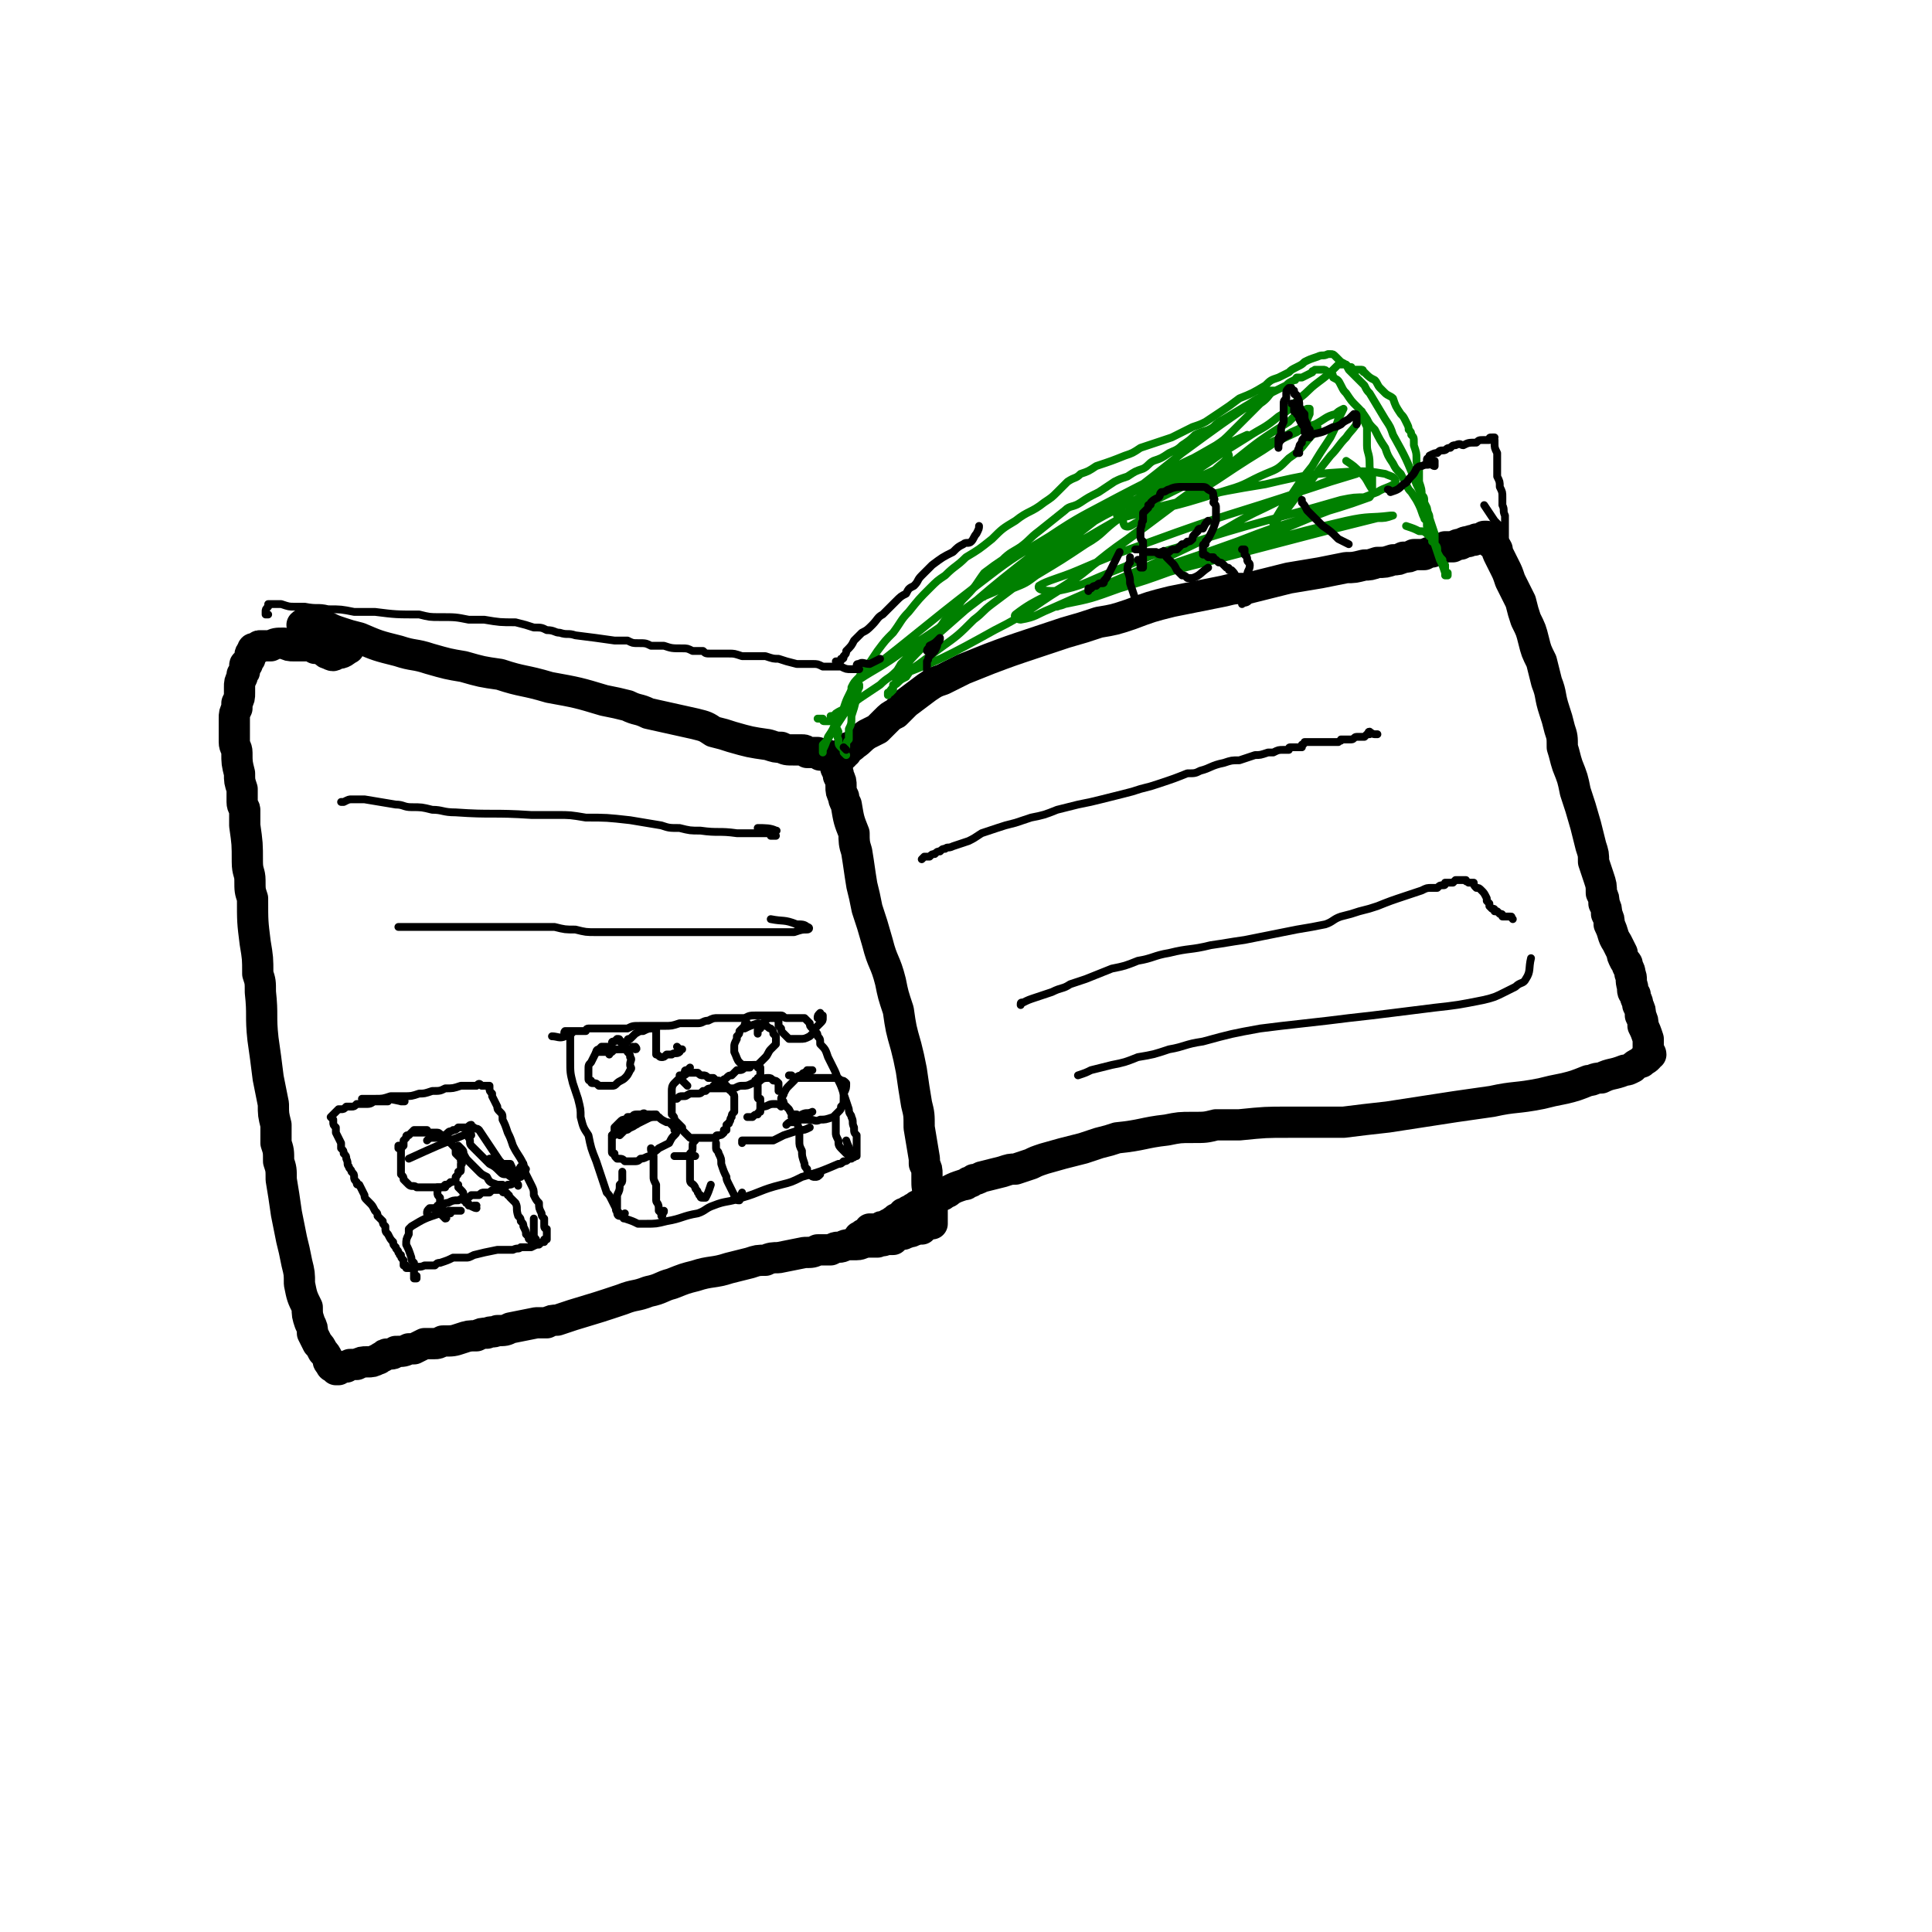 <svg viewBox='0 0 742 742' version='1.1' xmlns='http://www.w3.org/2000/svg' xmlns:xlink='http://www.w3.org/1999/xlink'><g fill='none' stroke='rgb(0,0,0)' stroke-width='12' stroke-linecap='round' stroke-linejoin='round'><path d='M117,242c0,0 0,0 0,0 0,0 0,0 0,0 0,-1 0,-1 -1,-2 0,0 0,0 0,0 1,-1 2,-1 3,-1 1,0 1,0 3,1 2,0 2,0 4,1 2,1 2,1 5,2 3,1 3,1 7,2 7,3 7,3 15,5 6,2 6,1 12,3 7,2 7,2 13,3 7,2 7,2 14,3 9,3 9,2 19,5 11,2 11,2 21,5 5,1 5,1 9,2 4,2 4,1 8,3 9,2 9,2 18,4 4,1 4,1 7,3 4,1 4,1 7,2 7,2 7,2 14,3 3,1 3,1 5,1 2,1 2,1 5,1 1,0 1,0 2,0 1,0 1,0 1,0 1,0 1,0 2,1 1,0 1,0 2,0 1,0 1,0 2,0 1,1 1,1 1,1 1,0 1,0 1,0 1,0 1,0 2,0 0,1 0,0 0,0 1,1 1,1 1,1 0,0 0,0 0,0 0,0 0,0 1,0 0,0 0,0 0,0 0,0 0,0 0,0 0,0 0,0 0,0 0,0 0,0 0,0 0,0 0,0 0,0 0,0 0,0 0,0 0,0 0,0 0,0 0,0 0,0 0,0 0,0 0,0 0,0 0,0 0,0 0,0 0,0 0,0 0,0 0,0 0,0 0,1 0,1 1,1 1,3 1,2 1,2 1,3 1,2 1,2 1,4 0,2 0,2 1,4 0,1 0,1 1,3 1,6 1,6 3,11 0,3 0,4 1,7 1,6 1,7 2,13 1,4 1,4 2,9 2,6 2,6 4,13 2,8 3,7 5,15 1,5 1,5 3,11 1,7 1,7 3,14 1,4 1,4 2,9 1,7 1,7 2,13 1,4 1,4 1,9 1,6 1,6 2,12 0,1 0,1 0,2 1,2 1,2 1,4 0,1 0,1 0,2 0,3 0,3 1,5 0,1 0,1 0,2 0,1 0,1 1,2 0,0 0,0 0,1 0,0 0,0 0,1 0,1 0,1 0,2 0,0 0,0 0,1 0,0 0,0 0,1 0,0 0,0 0,1 0,0 0,0 0,0 0,1 0,1 0,1 0,0 0,0 0,0 0,0 0,0 0,0 0,0 0,0 0,0 0,0 0,0 0,0 0,0 0,0 0,-1 0,0 0,0 0,0 0,0 0,0 0,0 0,1 0,1 0,1 -1,0 -1,0 -2,0 0,0 0,0 -1,1 0,0 0,0 0,0 -1,1 -1,1 -1,1 -1,0 -1,0 -2,0 -1,1 -1,0 -2,1 0,0 0,0 -1,0 -1,1 -1,0 -2,1 -1,0 -1,0 -1,0 -2,1 -2,1 -3,2 -2,0 -2,0 -3,0 -1,1 -1,0 -3,1 -2,0 -2,0 -3,0 -3,0 -3,1 -5,1 -1,0 -1,0 -3,0 -2,0 -2,1 -4,1 -1,0 -1,0 -3,1 -3,0 -3,0 -5,0 -2,1 -2,1 -5,1 -5,1 -5,1 -10,2 -2,0 -3,0 -5,1 -3,0 -3,0 -6,1 -4,1 -4,1 -8,2 -6,2 -7,1 -13,3 -4,1 -4,1 -9,3 -4,1 -4,2 -9,3 -5,2 -5,1 -10,3 -9,3 -9,3 -19,6 -3,1 -3,1 -6,2 -2,0 -2,0 -4,1 -2,0 -2,0 -4,0 -5,1 -5,1 -10,2 -2,1 -2,1 -5,1 -2,1 -2,0 -4,1 -2,0 -2,0 -4,1 -3,0 -3,0 -6,1 -3,1 -3,1 -7,1 -2,1 -2,1 -3,1 -2,0 -2,0 -4,0 -2,1 -2,1 -4,2 -1,0 -1,0 -2,0 -2,1 -2,1 -5,1 -1,1 -1,1 -3,1 -1,0 -1,0 -2,1 -1,0 -1,1 -2,1 -2,1 -2,1 -4,1 -2,0 -2,0 -4,1 -1,0 -1,0 -2,0 -1,0 -1,0 -2,1 0,0 0,0 -1,0 -1,0 -1,0 -2,0 0,0 0,0 0,0 0,0 0,1 0,1 -1,0 -1,0 -1,0 0,-1 0,-1 -1,-1 0,0 0,0 0,0 0,0 -1,0 -1,-1 -1,-1 -1,-1 -1,-2 -1,-2 -1,-2 -2,-3 -1,-2 -1,-2 -2,-3 -1,-2 -1,-2 -2,-4 0,-2 0,-2 -1,-4 -1,-3 -1,-3 -1,-6 -2,-4 -2,-4 -3,-9 0,-4 0,-4 -1,-8 -1,-5 -1,-5 -2,-9 -1,-5 -1,-5 -2,-10 -1,-7 -1,-7 -2,-13 0,-4 0,-4 -1,-7 0,-4 0,-4 -1,-7 0,-4 0,-4 0,-7 -1,-4 -1,-4 -1,-8 -1,-5 -1,-5 -2,-10 -1,-8 -1,-8 -2,-15 -1,-9 0,-9 -1,-18 0,-4 0,-4 -1,-7 0,-6 0,-6 -1,-12 -1,-8 -1,-8 -1,-17 -1,-3 -1,-3 -1,-7 0,-3 -1,-3 -1,-7 0,-7 0,-7 -1,-14 0,-3 0,-3 0,-6 0,-1 -1,-1 -1,-3 0,-2 0,-2 0,-5 -1,-3 -1,-3 -1,-6 -1,-4 -1,-4 -1,-8 0,-2 -1,-2 -1,-4 0,-4 0,-4 0,-8 0,-1 0,-1 0,-1 0,-2 0,-2 1,-4 0,-1 0,-1 0,-2 1,-2 1,-2 1,-4 0,-1 0,-1 0,-2 0,-2 0,-2 1,-4 0,-1 0,-1 0,-1 1,-1 1,-1 1,-2 0,0 0,-1 0,-1 0,-1 0,-1 1,-1 0,-1 0,-1 1,-2 0,-1 0,-1 0,-1 0,-1 0,-1 1,-2 0,0 0,0 0,0 0,-1 0,-1 1,-1 0,0 0,0 1,0 1,-1 0,-1 1,-1 1,0 1,0 2,0 1,0 1,0 2,0 2,-1 2,-1 5,-1 2,1 2,1 4,1 1,0 1,0 3,0 1,0 1,0 2,0 1,0 1,0 2,0 1,0 1,0 1,1 1,0 1,0 2,0 2,1 2,2 3,2 2,1 2,1 3,0 3,0 3,-1 5,-2 '/><path d='M323,291c0,0 0,0 0,0 0,0 0,0 0,-1 0,0 1,0 1,0 0,-1 0,-1 1,-1 0,-1 0,-1 1,-2 1,0 1,0 2,-1 3,-2 2,-2 5,-4 2,-1 2,-1 4,-2 2,-2 2,-2 3,-3 2,-2 2,-2 4,-3 2,-2 2,-2 4,-4 4,-3 4,-3 8,-6 3,-2 3,-2 6,-3 4,-2 4,-2 8,-4 5,-2 5,-2 10,-4 8,-3 8,-3 17,-6 6,-2 6,-2 12,-4 7,-2 7,-2 13,-4 6,-1 6,-1 12,-3 8,-3 8,-3 16,-5 10,-2 10,-2 20,-4 4,-1 4,-1 9,-1 4,-1 4,-1 8,-2 4,-1 4,-1 8,-2 6,-1 6,-1 12,-2 5,-1 5,-1 10,-2 3,0 3,0 7,-1 2,0 2,0 5,-1 3,0 3,0 6,-1 2,0 2,0 4,-1 2,0 2,0 4,-1 2,0 2,0 4,0 2,-1 2,-1 3,-1 3,-1 3,-1 5,-2 2,0 2,0 3,0 2,-1 2,-1 3,-1 2,-1 2,-1 3,-1 2,-1 2,0 3,-1 1,0 1,0 2,0 0,0 0,0 1,-1 0,0 0,0 0,0 0,0 0,0 0,0 0,0 0,0 0,0 0,0 0,0 0,0 0,0 1,0 1,0 0,1 0,1 0,1 1,1 1,1 1,1 2,2 2,1 3,3 0,1 0,1 1,3 1,2 1,2 2,4 1,2 1,2 2,5 2,4 2,4 4,8 1,4 1,4 2,7 2,4 2,4 3,8 1,4 1,4 3,8 1,4 1,4 2,8 2,5 1,5 3,11 1,3 1,3 2,7 1,3 1,3 1,7 1,3 1,4 2,7 2,5 2,5 3,10 2,6 2,6 4,13 1,4 1,4 2,8 1,3 1,3 1,6 1,3 1,3 2,6 1,3 1,3 1,6 1,2 1,2 1,4 1,2 1,2 1,4 1,2 1,2 1,4 2,4 1,4 3,7 1,2 1,2 2,4 0,1 0,1 1,3 1,1 1,1 1,2 1,2 1,2 1,3 1,2 0,2 1,5 0,2 0,2 1,3 0,2 1,2 1,4 1,2 1,2 1,4 1,2 1,2 1,4 1,2 1,2 2,5 0,1 0,1 0,2 0,1 0,1 0,2 0,1 1,1 1,2 0,0 -1,0 -1,1 0,0 0,0 0,0 -1,1 -1,1 -2,1 -1,1 0,1 -1,1 -2,1 -2,1 -3,2 -2,1 -2,1 -3,1 -5,2 -5,1 -9,3 -3,0 -3,1 -5,1 -5,2 -5,2 -9,3 -5,1 -5,1 -9,2 -10,2 -10,1 -19,3 -7,1 -7,1 -14,2 -13,2 -13,2 -26,4 -9,1 -9,1 -17,2 -10,0 -10,0 -21,0 -9,0 -9,0 -19,1 -5,0 -5,0 -9,0 -4,1 -4,1 -9,1 -5,0 -5,0 -10,1 -9,1 -9,2 -19,3 -3,1 -3,1 -7,2 -3,1 -3,1 -6,2 -8,2 -8,2 -15,4 -3,1 -3,1 -5,2 -3,1 -3,1 -6,2 -2,0 -2,0 -5,1 -4,1 -4,1 -8,2 -2,1 -2,1 -3,1 -1,1 -1,1 -2,1 -1,1 -1,1 -2,1 -3,1 -3,1 -5,2 -1,1 -1,1 -2,1 -1,0 -1,0 -1,1 -1,0 -1,0 -3,1 0,0 0,0 -1,0 0,0 0,0 0,1 -1,0 -1,0 -1,0 -1,1 -1,1 -2,1 0,0 0,0 0,0 0,0 0,0 0,0 -1,0 -1,0 -1,0 0,0 0,1 0,1 0,0 -1,0 -1,0 0,0 0,0 0,0 0,0 0,0 0,0 -1,0 -1,0 -1,1 0,0 0,0 -1,0 0,0 0,0 0,0 0,0 0,0 0,0 -1,0 0,1 -1,1 0,0 0,0 -1,0 0,0 0,0 0,1 -1,0 -1,0 -1,0 0,0 0,0 0,0 0,0 0,0 -1,0 0,0 0,0 0,0 0,0 0,0 0,0 0,0 0,0 0,0 0,1 0,1 0,1 0,0 0,0 0,0 0,0 0,0 0,0 -1,0 -1,0 -1,0 0,0 0,0 0,0 0,1 0,1 0,1 0,0 0,0 0,0 0,0 0,0 0,0 -1,0 -1,0 -1,0 0,0 0,0 0,0 0,0 0,0 0,0 0,0 0,0 0,0 0,0 0,0 0,0 0,0 0,0 0,0 -1,0 -1,0 -1,1 0,0 0,0 0,0 0,0 0,0 0,0 0,0 0,0 0,0 0,0 0,0 0,0 0,0 0,0 0,0 0,0 0,0 0,0 0,0 0,0 0,0 0,0 0,0 0,0 0,0 0,0 0,0 -1,0 -1,0 -1,0 0,0 0,1 0,1 0,0 0,0 0,0 -1,0 -1,0 -1,0 0,0 0,0 0,0 0,0 0,0 0,0 0,0 0,0 0,0 -1,0 -1,0 -1,1 0,0 0,0 -1,0 0,0 0,0 0,0 0,0 0,0 0,0 0,0 0,0 0,0 0,0 0,0 0,0 -1,0 -1,0 -1,0 0,0 0,0 0,0 0,0 0,0 0,0 0,0 0,0 0,0 0,0 0,0 0,0 -1,0 -1,1 -1,1 0,0 0,0 -1,0 0,0 0,0 0,0 0,0 0,0 0,0 -1,0 -1,0 -1,0 0,0 0,0 0,0 0,0 0,0 0,0 0,0 0,0 0,0 -1,0 -1,0 -1,0 0,0 0,0 -1,0 0,1 0,1 0,1 -1,0 -1,1 -1,1 -1,0 -1,0 -1,0 -1,0 0,0 -1,1 0,0 -1,0 -1,0 0,1 0,1 1,2 0,0 0,0 0,0 1,-1 1,-1 1,-1 '/></g>
<g fill='none' stroke='rgb(0,0,0)' stroke-width='3' stroke-linecap='round' stroke-linejoin='round'><path d='M131,308c0,0 0,0 0,0 1,0 1,0 1,0 2,-1 2,-1 3,-1 3,0 3,0 5,0 6,1 6,1 12,2 3,0 3,1 6,1 4,0 4,0 8,1 4,0 4,1 9,1 14,1 14,0 29,1 5,0 5,0 10,0 5,0 5,0 11,1 8,0 8,0 17,1 6,1 6,1 12,2 3,1 3,1 7,1 4,1 4,1 8,1 7,1 7,0 14,1 2,0 2,0 5,0 2,0 2,0 4,0 1,0 1,0 3,0 1,0 1,1 1,1 1,0 1,0 2,0 0,0 -1,0 -1,-1 0,0 0,0 0,0 0,0 0,0 0,0 0,-1 2,-1 1,-1 -2,-1 -4,-1 -7,-1 '/><path d='M153,356c0,0 0,0 0,0 0,0 0,0 0,0 0,0 0,0 0,0 0,0 0,0 0,0 1,0 1,0 2,0 2,0 2,0 4,0 4,0 4,0 8,0 4,0 4,0 7,0 4,0 4,0 7,0 4,0 4,0 7,0 4,0 4,0 7,0 5,0 5,0 10,0 4,0 4,0 8,0 4,1 4,1 8,1 4,1 4,1 8,1 6,0 6,0 12,0 4,0 4,0 8,0 3,0 3,0 7,0 4,0 4,0 7,0 3,0 3,0 6,0 5,0 5,0 9,0 3,0 3,0 7,0 2,0 2,0 5,0 3,0 3,0 5,0 2,0 2,0 4,0 3,0 3,0 6,0 3,-1 3,-1 5,-1 1,0 1,-1 0,-1 -1,-1 -2,-1 -4,-1 -5,-2 -5,-1 -10,-2 '/><path d='M219,396c0,0 0,0 0,0 0,0 0,0 0,0 0,0 0,0 0,0 0,0 0,0 0,0 0,0 1,0 1,0 0,1 -1,1 -1,1 0,1 0,1 0,2 0,2 0,2 0,3 0,3 0,3 0,5 0,5 0,5 1,9 1,3 1,3 2,6 1,4 1,4 1,7 1,4 1,4 3,7 1,5 1,5 3,10 1,3 1,3 2,6 1,3 1,3 2,6 1,1 1,1 2,3 1,2 1,2 2,4 1,1 1,1 2,2 1,1 0,1 1,1 3,1 3,1 5,2 2,0 2,0 3,0 4,0 4,0 8,-1 6,-1 6,-2 12,-3 3,-1 3,-2 6,-3 5,-2 5,-1 11,-3 7,-2 7,-3 15,-5 4,-1 4,-1 8,-3 7,-2 7,-2 14,-5 1,0 1,0 2,-1 1,0 1,0 2,-1 1,0 1,0 1,0 1,-1 1,0 1,-1 1,0 1,0 1,0 0,-1 0,-1 0,-1 0,0 0,0 0,-1 0,-1 0,-1 0,-3 0,-1 0,-1 0,-3 -1,-1 -1,-1 -1,-3 -1,-2 0,-2 -1,-4 0,-1 -1,-1 -1,-3 -1,-3 -1,-3 -2,-6 -1,-3 -1,-3 -2,-5 -1,-3 -1,-3 -2,-5 -1,-2 -1,-2 -2,-4 -1,-3 -1,-3 -3,-5 0,-2 0,-2 -1,-3 0,-1 0,-1 -1,-2 -1,-1 -1,-1 -1,-1 -1,-1 -1,-1 -1,-2 -1,-1 -1,-1 -2,-2 0,0 0,0 -1,0 0,0 0,0 0,0 -1,0 -1,0 -1,0 0,0 0,0 0,0 -1,0 -1,0 -2,0 0,0 0,0 -1,0 -1,0 -1,0 -2,0 -1,0 -1,-1 -2,-1 -2,0 -2,0 -5,0 -2,0 -2,0 -4,0 -3,0 -3,0 -5,1 -3,0 -3,0 -5,0 -3,0 -3,0 -5,0 -2,0 -2,0 -4,1 -2,0 -2,1 -4,1 -2,0 -2,0 -4,0 -2,0 -2,0 -3,0 -3,1 -3,1 -6,1 -1,0 -1,0 -3,0 -1,0 -1,0 -3,0 -2,0 -2,0 -3,0 -3,0 -3,0 -5,1 -1,0 -1,0 -3,0 -2,0 -2,0 -5,0 -1,0 -1,0 -2,0 0,0 0,0 -1,0 -1,0 -1,0 -2,0 -1,0 -1,0 -2,0 -1,0 -1,1 -1,1 -1,0 -1,0 -1,0 -1,0 -1,0 -2,0 0,0 0,0 -1,0 0,0 0,0 0,0 0,0 0,0 0,0 -1,0 -1,0 -1,0 -1,0 -1,0 -2,0 0,0 -1,0 -1,0 -1,1 1,2 0,2 -2,1 -3,0 -5,0 '/><path d='M139,422c0,0 0,0 0,0 0,0 0,0 0,0 0,0 0,0 0,0 0,0 0,0 0,0 0,0 0,0 0,0 1,0 1,0 1,0 1,0 1,0 1,0 2,0 2,0 3,0 3,0 3,0 6,-1 3,0 3,0 5,0 3,0 3,0 6,-1 2,0 2,0 5,-1 3,0 3,0 5,-1 3,0 3,0 6,-1 2,0 2,0 3,0 1,0 1,0 3,0 1,-1 1,-1 2,0 1,0 1,0 2,0 1,0 1,0 1,0 0,0 0,0 0,0 0,0 0,0 0,0 0,0 0,0 0,0 0,0 0,0 0,1 0,0 0,0 0,0 0,1 0,1 1,2 0,1 0,1 0,1 1,2 1,2 2,4 0,1 0,1 1,2 1,1 1,1 1,3 1,2 1,2 2,5 1,2 1,2 2,5 2,4 2,3 4,7 0,2 0,2 1,4 1,2 1,2 2,4 1,2 1,2 1,4 1,2 1,2 2,3 0,2 0,2 1,4 0,1 0,1 1,2 0,1 0,1 0,2 0,0 0,0 0,1 0,1 1,1 1,1 0,1 0,1 0,1 0,1 0,1 0,1 0,1 0,1 0,1 0,0 0,0 0,0 0,0 0,0 0,1 0,0 0,0 0,0 0,0 0,0 0,0 0,0 0,0 0,0 0,0 0,0 0,0 0,0 0,0 -1,0 0,1 0,1 0,1 -1,0 -1,0 -2,1 -1,0 -1,0 -3,1 -2,0 -2,0 -4,0 -1,1 -1,0 -3,1 -1,0 -1,0 -3,0 -1,0 -1,0 -3,0 -5,1 -5,1 -9,2 -2,1 -2,1 -3,1 -2,0 -2,0 -3,0 -1,0 -1,0 -2,0 -2,1 -2,1 -5,2 -1,0 -1,0 -2,1 -1,0 -1,0 -2,0 -1,0 -1,0 -2,0 -2,1 -2,0 -4,1 -1,0 -1,0 -1,0 -1,0 -1,0 -1,0 0,0 -1,0 -1,0 0,0 0,0 0,-1 0,0 0,0 0,0 0,0 0,0 -1,0 0,-1 0,-1 0,-2 -1,-1 -1,-1 -1,-2 -1,0 0,0 -1,-1 0,-1 -1,-1 -1,-2 -1,-1 -1,-1 -1,-2 -1,-1 -1,-1 -2,-3 -1,-1 -1,-1 -1,-3 -1,-1 -1,-1 -1,-2 -1,-1 -1,-1 -2,-2 0,-1 0,-1 -1,-2 -1,-2 -1,-2 -2,-3 -1,-1 -1,-1 -1,-1 -1,-1 -1,-1 -1,-2 -1,-2 -1,-2 -2,-4 -1,0 -1,0 -1,-1 -1,-1 -1,-1 -1,-2 0,-1 0,-1 -1,-2 0,-1 -1,-1 -1,-2 -1,-1 0,-1 -1,-3 0,-1 0,-1 -1,-2 0,-1 0,-1 -1,-2 0,-1 0,-1 0,-2 -1,-2 -1,-2 -2,-4 0,-1 0,-1 0,-2 -1,-1 -1,-1 -1,-2 0,0 0,0 0,-1 -1,-1 -1,-1 -1,-1 0,0 0,0 0,0 0,0 0,0 0,0 0,0 0,0 0,0 1,-1 1,-1 1,-1 1,-1 1,-1 1,-1 0,0 0,0 1,-1 0,0 0,0 1,0 0,0 0,0 0,0 1,0 1,0 2,-1 1,0 1,0 2,0 1,0 1,0 2,-1 1,0 1,0 2,0 1,0 1,0 2,0 2,0 2,-1 3,-1 0,0 0,0 1,0 0,0 0,0 1,0 0,0 0,0 1,0 0,0 0,0 0,0 0,0 0,0 1,0 0,0 1,0 1,0 0,0 -1,-1 -1,-1 3,0 5,1 7,1 1,0 0,0 -1,0 '/><path d='M164,434c0,0 0,0 0,0 -1,0 -1,0 -2,0 0,0 0,0 0,0 0,0 0,0 0,0 -1,0 -1,0 -1,0 -1,0 -1,0 -2,0 -1,1 -1,1 -2,2 -1,0 -1,0 -1,1 -1,1 -1,1 -1,1 0,1 0,1 0,2 -1,1 -1,1 -1,2 0,3 0,3 0,5 0,2 0,2 0,4 1,1 1,1 1,2 1,1 1,1 2,2 1,1 2,0 3,1 1,0 2,0 3,0 1,0 1,0 3,0 1,0 1,0 2,0 2,0 2,0 3,-1 1,0 1,0 2,-1 1,0 1,0 2,-1 0,0 0,0 0,-1 1,-1 1,-1 1,-2 1,0 1,0 1,-1 0,-1 0,-1 0,-2 1,0 0,0 0,-1 0,-1 0,-1 0,-1 -1,-1 -1,-1 -2,-2 0,-2 0,-2 -1,-3 -1,-1 -1,-1 -1,-1 -1,-1 -1,-1 -1,-1 -1,0 -1,-1 -1,-1 -1,0 -1,0 -1,-1 -1,0 -1,-1 -2,-1 -1,0 -1,0 -1,0 -2,0 -2,0 -4,0 -2,0 -2,0 -4,0 '/><path d='M171,456c0,0 0,0 0,0 0,0 0,0 0,0 0,0 0,0 -1,0 0,0 0,0 -1,0 0,0 0,0 -1,0 0,0 0,0 0,0 0,0 0,0 0,0 0,0 0,0 0,0 0,1 0,1 0,1 0,0 0,0 0,1 0,1 0,1 1,2 0,1 0,1 0,3 0,0 0,0 0,1 0,0 0,0 0,1 0,0 0,0 0,0 0,0 0,0 0,0 0,1 0,1 1,2 0,0 1,1 1,1 1,0 0,-1 0,-1 1,-1 1,-1 2,-1 '/><path d='M176,455c0,0 0,0 0,0 0,0 0,0 0,0 0,1 0,1 0,1 0,0 0,0 0,0 1,1 1,1 1,1 1,1 1,1 1,2 0,1 0,1 0,2 1,0 1,0 1,1 1,0 1,0 1,1 1,0 2,1 3,1 0,0 -1,-1 -1,-1 1,0 1,0 1,0 '/><path d='M177,465c0,0 0,0 0,0 0,0 0,0 0,0 -1,0 -1,0 -1,0 0,0 0,0 0,0 -1,0 0,0 -1,0 -1,0 -1,0 -2,0 -1,0 -1,0 -3,1 0,0 0,0 -1,0 -6,2 -6,2 -11,5 0,0 0,0 -1,1 0,1 0,1 0,2 -1,2 -1,2 -1,4 1,2 1,2 2,5 0,1 0,1 1,2 0,1 0,1 0,3 0,1 0,1 0,3 0,0 0,0 0,0 0,0 1,0 1,0 0,0 0,0 0,-1 '/><path d='M164,466c0,0 0,0 0,0 0,0 0,0 0,0 0,0 0,0 0,0 0,0 0,0 0,0 0,-1 0,-1 1,-2 1,0 1,0 2,0 1,-1 1,0 1,-1 1,0 1,0 2,0 1,-1 1,-1 2,-1 2,-1 2,-1 4,-1 2,-1 2,-1 3,-1 1,0 1,0 2,-1 1,0 1,0 3,0 1,-1 1,-1 2,-1 1,0 1,0 2,0 1,-1 1,-1 2,-1 1,0 1,0 2,0 1,0 1,0 1,0 0,1 0,1 1,1 0,0 1,0 1,1 1,0 0,0 1,1 0,0 0,0 1,1 0,0 0,0 1,1 1,2 0,2 1,5 1,1 1,1 1,2 1,1 1,1 1,2 1,2 1,2 1,3 0,0 0,0 1,1 0,1 0,1 1,1 0,1 0,1 1,2 0,0 0,0 0,0 0,0 1,0 1,-1 0,-1 0,-1 -1,-2 0,-4 0,-4 0,-7 '/><path d='M153,441c0,0 0,0 0,0 0,0 0,0 0,-1 1,0 1,0 1,0 '/><path d='M164,438c0,0 0,0 0,0 0,0 0,0 0,0 1,-1 1,-1 2,-1 0,0 0,0 1,0 0,0 0,0 1,0 1,0 1,0 1,-1 1,0 1,0 2,0 0,0 0,0 0,0 0,0 0,0 0,0 0,0 0,0 0,0 0,0 0,0 0,0 1,0 1,0 1,0 '/><path d='M171,436c0,0 0,0 0,0 0,0 0,0 0,0 0,0 0,0 0,0 1,-1 1,-1 1,-1 1,-1 1,0 2,-1 1,0 1,0 2,-1 1,0 1,0 2,0 1,0 1,0 1,0 1,0 1,-1 2,-1 0,0 0,1 1,1 1,1 1,0 2,1 4,6 4,6 8,12 1,1 1,1 1,2 1,1 0,1 1,1 1,1 1,1 1,1 1,1 1,0 2,1 0,0 0,0 1,0 1,0 0,0 1,1 0,0 1,0 1,0 0,0 0,0 0,0 0,0 0,0 0,0 0,0 -1,0 -1,0 0,-1 0,-1 0,-1 '/><path d='M176,440c0,0 0,0 0,0 1,1 1,1 1,1 1,1 1,1 1,2 1,2 1,2 2,3 1,1 1,1 2,2 1,1 1,1 2,2 1,1 1,1 3,2 1,2 1,2 4,3 1,0 1,0 2,0 1,1 1,1 2,0 1,0 2,0 2,-1 2,-3 1,-3 3,-6 '/><path d='M180,437c0,0 0,0 0,0 0,0 0,0 0,0 0,0 0,0 0,0 0,0 0,0 0,0 1,1 0,2 1,3 1,1 1,1 2,2 1,1 1,1 2,2 2,2 2,2 3,3 2,1 2,1 4,3 1,1 1,1 3,1 1,1 1,1 2,1 1,0 1,0 2,0 2,-1 2,-1 3,-3 0,0 -1,-1 -1,-2 '/><path d='M188,445c0,0 0,0 0,0 0,0 0,0 0,0 1,0 1,0 2,0 1,1 1,1 2,1 1,1 1,1 2,1 1,0 2,0 2,0 2,4 1,5 3,8 0,1 0,0 0,0 '/><path d='M157,445c0,0 0,0 0,0 0,0 0,0 0,0 0,0 0,0 0,0 0,0 0,0 0,0 0,0 0,0 0,0 11,-5 11,-5 21,-9 1,-1 2,0 3,0 0,-1 -1,-1 -1,-2 '/><path d='M265,410c0,0 0,0 0,0 0,0 0,0 0,0 0,0 0,0 0,0 0,0 0,0 0,0 -1,1 -1,1 -1,1 0,0 0,0 0,0 -1,0 -1,0 -1,1 0,0 0,0 -1,1 0,1 0,1 -1,1 -1,1 -1,1 -2,2 -1,1 -1,2 -1,3 0,1 0,1 0,2 0,1 0,1 0,2 0,1 0,1 0,2 0,2 0,2 0,3 1,1 1,1 1,2 1,1 1,1 3,3 0,1 0,1 1,2 1,1 1,1 2,2 1,0 1,0 2,0 1,0 1,0 2,0 1,0 1,0 1,0 1,0 1,0 1,0 1,0 1,0 2,0 1,0 1,0 2,0 0,-1 0,-1 1,-1 1,0 1,0 2,-1 0,0 0,0 0,-1 1,0 1,0 1,0 0,-1 0,-1 0,-2 1,-1 1,0 1,-1 1,-1 0,-1 1,-2 0,-1 0,-1 1,-2 0,0 0,0 0,-1 0,-1 0,-1 0,-1 0,-1 0,-1 0,-2 0,-1 0,-1 0,-1 0,-1 0,-1 0,-1 0,-1 -1,-1 -1,-2 -1,0 -1,-1 -1,-1 -1,-1 -1,-1 -2,-2 -1,0 -1,0 -2,-1 -1,0 -1,0 -2,-1 -1,0 -1,0 -2,0 -1,-1 -1,-1 -2,-1 -1,0 -1,0 -2,-1 -1,0 -1,0 -2,0 0,0 0,0 -1,0 0,0 0,0 -1,0 -1,1 -1,1 -2,1 0,0 -1,0 -1,0 1,1 1,1 1,2 1,1 1,1 2,2 '/><path d='M244,429c0,0 0,0 0,0 0,0 0,0 0,0 0,0 0,0 -1,0 0,0 0,0 -1,0 0,0 0,0 -1,0 0,1 0,0 -1,1 -1,0 -1,0 -2,1 -1,1 -1,1 -2,2 0,1 0,1 0,2 -1,1 -1,1 -1,2 0,1 0,1 0,2 0,1 0,1 0,3 0,1 0,1 1,1 0,1 0,1 1,2 2,0 2,0 3,1 1,0 2,0 3,0 2,0 2,0 3,-1 2,0 2,-1 4,-1 1,-2 1,-1 3,-3 2,-1 2,-1 4,-2 1,-2 1,-2 2,-3 1,-1 1,-1 0,-2 0,-1 0,-1 -1,-2 -1,-1 -1,-1 -2,-1 -2,-1 -2,-1 -3,-2 -2,-1 -2,-1 -5,-1 -1,-1 -1,0 -2,0 -1,0 -1,0 -1,0 -1,0 -2,0 -2,1 -1,1 -1,1 -2,2 0,0 -1,0 -1,0 0,0 1,0 1,0 '/><path d='M312,411c0,0 0,0 0,0 0,0 0,0 0,0 -1,0 -1,0 -2,0 0,1 0,0 -1,1 0,0 -1,0 -1,1 -2,0 -2,1 -3,2 -1,1 -1,1 -2,2 -1,1 -1,1 -2,3 0,1 -1,1 -1,2 1,1 1,1 1,2 1,1 1,1 2,2 1,2 1,2 3,3 1,0 1,0 2,1 1,0 2,0 3,0 2,0 2,1 4,0 2,0 2,0 5,-1 1,-1 1,-1 2,-2 1,-1 1,-1 1,-2 1,-1 1,-1 1,-3 0,-1 0,-1 0,-2 1,-2 1,-2 1,-4 -1,-1 -1,-1 -2,-1 -1,-1 -1,-1 -3,-1 -2,0 -2,0 -4,0 -2,0 -2,0 -5,0 -3,0 -3,0 -5,0 -1,0 -1,0 -2,-1 -1,0 -1,0 -1,0 '/><path d='M287,393c0,0 0,0 0,0 0,0 0,0 0,0 -1,0 -1,0 -1,1 0,0 0,0 -1,1 0,0 0,0 -1,1 0,1 0,1 -1,2 0,1 0,1 0,1 -1,2 -1,2 -1,3 0,1 0,1 0,2 1,2 1,3 2,4 1,1 1,1 3,1 1,0 1,0 2,0 2,0 2,0 3,-1 1,-1 1,-1 2,-2 1,-1 1,-2 2,-3 1,-1 1,-1 2,-2 0,-1 0,-2 0,-3 0,0 0,0 -1,-1 0,-1 0,-1 -1,-2 -1,0 -1,-1 -2,-1 -1,0 -1,-1 -3,-1 -3,1 -3,1 -5,2 '/><path d='M233,402c0,0 0,0 0,0 -1,0 -1,0 -1,0 0,0 0,0 -1,0 0,0 0,0 -1,1 0,0 -1,0 -1,1 -1,2 -1,2 -2,4 -1,1 -1,1 -1,3 0,1 0,2 0,3 0,1 0,1 1,1 0,1 0,1 1,1 1,0 1,0 2,1 1,0 1,0 2,0 1,0 1,0 3,0 1,0 1,0 2,-1 1,-1 2,-1 3,-2 1,-1 1,-1 2,-3 1,-1 0,-1 0,-2 0,-2 1,-2 0,-3 0,-1 0,-1 -1,-2 -1,-2 -1,-2 -2,-3 0,-1 0,-1 -1,-1 0,-1 0,-1 -1,-1 0,0 0,0 -1,1 -1,0 -1,0 -1,1 -1,2 -1,2 -1,4 '/><path d='M229,404c0,0 0,0 0,0 0,0 0,0 0,0 0,0 0,0 0,0 0,0 0,0 0,0 0,0 0,0 0,0 0,0 0,0 0,0 0,0 0,0 0,0 2,0 2,0 3,0 1,0 1,0 3,0 1,-1 1,-1 3,-1 1,0 1,0 2,0 1,0 1,0 2,0 1,-1 1,0 1,-1 0,0 0,0 0,0 1,0 1,1 1,1 1,0 0,-1 0,-1 '/><path d='M239,402c0,0 0,0 0,0 0,0 0,0 0,-1 1,0 1,0 2,-1 0,-1 0,-1 1,-1 1,-1 1,-1 2,-2 2,-1 1,-1 3,-1 2,-1 2,-1 4,-1 0,-1 1,-1 1,0 0,0 0,0 0,1 0,1 0,1 0,2 0,2 0,2 0,4 0,1 0,1 0,2 0,1 0,1 0,1 0,0 0,0 0,0 1,0 1,1 2,1 1,0 1,0 2,-1 1,0 1,0 2,0 1,-1 2,0 3,-1 0,0 0,-1 0,-1 0,0 1,0 1,0 -1,0 -1,0 -2,-1 '/><path d='M238,436c0,0 0,0 0,0 1,-1 1,-1 2,-2 1,0 1,0 2,-1 1,-1 1,-1 2,-1 1,-1 1,-1 2,-1 1,-1 1,0 1,-1 1,0 1,-1 2,-1 0,-1 0,-1 0,-1 0,1 -1,2 -2,2 -6,4 -6,3 -12,6 0,0 0,0 0,0 1,0 1,0 1,0 2,-1 2,-1 4,-2 2,-1 2,-1 4,-2 2,-1 2,-1 4,-2 2,-1 2,-1 4,-1 0,-1 0,-1 0,-1 0,0 0,0 0,0 0,0 0,0 0,0 0,0 0,0 -1,0 -2,1 -2,1 -4,1 -2,1 -2,1 -4,2 -2,1 -2,1 -3,1 -1,1 -1,1 -2,1 0,0 -1,0 -1,0 0,0 0,0 0,0 1,0 1,0 1,0 1,0 1,1 2,1 2,-1 3,-1 4,-2 1,0 1,-1 1,-2 '/><path d='M259,422c0,0 0,0 0,0 0,0 0,0 0,0 0,0 0,0 1,0 1,-1 1,-1 2,-1 2,0 1,0 3,-1 1,0 1,0 3,0 1,0 1,0 2,-1 1,0 1,0 1,0 1,-1 1,-1 2,-1 1,0 1,0 2,0 0,0 0,0 0,0 0,0 0,0 0,0 0,0 0,0 0,0 0,0 0,0 0,0 1,-1 1,-1 1,-1 0,0 0,0 0,0 0,0 0,0 0,0 0,0 0,0 0,0 0,0 0,0 0,0 0,0 0,0 0,0 0,0 0,0 0,0 0,0 0,0 0,0 0,0 0,0 0,0 0,-1 0,-1 1,-1 0,-1 0,-1 1,-1 0,-1 0,0 1,-1 1,-1 1,-1 2,-1 1,-1 1,-1 2,-2 2,0 2,0 3,-1 1,0 1,0 1,0 1,0 1,0 1,0 0,-1 0,-1 1,-1 0,0 0,0 1,0 1,0 1,1 1,1 0,0 0,0 1,0 0,1 0,1 0,1 0,0 0,0 0,1 0,0 0,0 0,0 0,1 0,1 0,1 0,1 0,1 -1,1 0,1 0,1 -1,1 0,1 0,1 -1,1 -2,1 -2,1 -4,1 -1,0 -1,0 -3,1 -1,0 -1,0 -3,0 -1,0 -1,0 -2,0 -1,0 -1,0 -2,0 0,0 0,0 0,0 -1,0 -1,0 -1,0 0,0 0,0 0,0 0,0 0,0 0,-1 1,-1 1,0 3,-1 '/><path d='M291,397c0,0 0,0 0,0 0,-1 0,-1 0,-1 0,-1 0,-1 1,-1 0,-1 0,-1 1,-2 0,0 0,0 1,-1 0,0 0,0 1,-1 0,0 0,0 1,0 0,0 0,0 0,0 1,0 1,0 1,0 0,0 0,-1 0,0 1,0 1,0 2,1 0,1 0,1 0,2 1,1 1,1 1,1 0,1 0,1 1,2 0,0 0,0 0,0 1,1 1,1 2,2 1,0 1,0 1,0 1,0 1,0 2,0 1,0 1,0 1,0 2,0 2,0 4,-1 1,-1 1,-1 2,-2 0,-1 0,-1 1,-2 1,-1 1,-1 1,-1 1,-1 1,-1 1,-2 0,-1 0,-1 0,-1 0,0 0,0 0,0 -1,0 -1,-1 -1,-1 -1,1 -1,1 -1,2 '/><path d='M299,419c0,0 0,0 0,0 0,0 0,0 0,0 0,0 0,0 0,-1 0,-1 0,-1 0,-1 0,-1 0,-1 0,-1 -1,-1 -1,-1 -2,-1 -1,-1 -1,-1 -2,-1 -1,0 -2,0 -3,1 0,0 0,0 0,0 -1,1 -1,0 -1,1 0,0 0,0 0,1 0,1 0,1 0,3 0,0 0,0 0,1 0,1 0,1 1,1 0,1 0,1 0,1 0,0 0,0 0,1 0,1 0,1 0,1 0,1 0,1 0,1 0,1 0,1 0,1 -1,0 -1,1 -1,1 -1,0 -1,0 -2,1 -1,0 -1,0 -2,0 0,0 0,0 0,0 '/><path d='M292,426c0,0 0,0 0,0 0,0 0,0 0,0 0,0 0,0 1,-1 2,0 2,-1 4,-1 2,0 2,0 3,1 '/><path d='M267,438c0,0 0,0 0,0 0,0 0,0 0,0 -1,1 -1,1 -1,2 0,2 0,2 -1,3 0,2 0,2 0,4 0,3 0,3 0,6 0,2 1,1 2,3 0,1 1,1 1,2 1,1 0,1 1,1 0,1 0,1 1,1 0,0 0,0 0,0 0,0 1,0 1,0 1,-2 1,-2 2,-5 '/><path d='M275,439c0,0 0,0 0,0 0,0 0,0 0,0 0,0 0,0 0,0 0,1 0,1 0,2 0,1 1,1 1,2 1,2 1,2 1,4 1,3 1,3 2,5 0,1 0,1 1,3 1,2 1,2 2,4 0,0 0,0 0,0 0,1 0,1 1,1 0,1 0,1 1,1 0,-1 0,-1 1,-3 '/><path d='M304,429c0,0 0,0 0,0 0,0 0,0 0,0 0,0 0,-1 1,-1 0,0 0,0 1,0 0,0 0,0 0,0 0,3 0,3 1,6 0,2 0,2 0,4 0,2 0,2 1,4 0,2 0,2 1,5 0,1 0,1 1,2 0,1 0,1 1,2 1,1 1,1 2,1 1,0 1,0 2,-1 '/><path d='M321,429c0,0 0,0 0,0 0,0 0,0 0,0 0,0 0,0 0,1 0,1 0,1 0,2 0,1 0,1 0,3 0,1 0,1 1,3 0,2 0,2 2,4 0,0 0,0 1,1 0,0 0,0 1,0 0,0 1,1 1,1 0,-2 -1,-3 -2,-6 '/><path d='M239,450c0,0 0,0 0,0 0,0 0,0 0,0 0,0 0,0 0,1 0,1 0,1 0,2 0,1 0,1 -1,2 0,2 0,2 -1,4 0,1 0,1 0,3 0,1 0,1 0,2 0,0 -1,1 0,1 0,1 0,2 1,2 1,0 1,0 2,-1 '/><path d='M250,441c0,0 0,0 0,0 0,0 0,0 0,0 0,1 0,1 1,3 0,1 0,1 0,3 0,2 0,2 0,5 0,1 0,1 1,3 0,1 0,1 0,3 0,1 0,1 0,3 0,1 1,1 1,3 0,0 0,0 0,1 0,0 0,0 1,1 0,0 0,1 0,1 1,0 0,-1 0,-1 1,-1 1,0 1,-1 '/><path d='M259,444c0,0 0,0 0,0 0,0 0,0 0,0 1,0 1,0 2,0 3,0 3,0 6,0 '/><path d='M285,439c0,0 0,0 0,0 0,0 0,0 0,0 0,0 0,0 0,0 0,0 0,-1 0,-1 1,0 2,0 3,0 1,0 1,0 3,0 2,0 2,0 3,0 2,0 2,0 3,0 2,-1 2,-1 4,-2 3,-1 3,-1 6,-2 2,0 2,0 4,-1 '/><path d='M302,432c0,0 0,0 0,0 0,0 0,0 0,0 1,-1 1,-1 2,-1 1,0 1,0 2,0 1,-1 1,-2 2,-3 2,-1 2,0 4,-1 '/><path d='M354,330c0,0 0,0 0,0 0,0 0,0 0,0 0,0 0,0 0,0 1,-1 1,-1 1,-1 1,0 1,0 2,0 1,-1 1,-1 2,-1 1,-1 1,-1 2,-1 1,-1 1,-1 2,-1 1,-1 1,0 3,-1 3,-1 3,-1 6,-2 2,-1 2,-1 5,-3 3,-1 3,-1 6,-2 3,-1 3,-1 7,-2 3,-1 3,-1 6,-2 5,-1 5,-1 10,-3 4,-1 4,-1 8,-2 5,-1 5,-1 9,-2 4,-1 4,-1 8,-2 4,-1 4,-1 7,-2 4,-1 4,-1 7,-2 6,-2 6,-2 11,-4 3,0 3,0 5,-1 4,-1 4,-2 9,-3 3,-1 3,-1 6,-1 3,-1 3,-1 6,-2 2,0 2,0 5,-1 1,0 1,0 2,0 2,-1 2,-1 4,-1 1,0 1,0 2,0 0,-1 0,-1 1,-1 1,0 1,0 2,0 0,0 0,0 1,0 0,0 0,0 1,0 0,0 0,-1 0,-1 0,0 1,0 1,-1 1,0 1,0 1,0 2,0 2,0 3,0 1,0 1,0 1,0 1,0 1,0 2,0 1,0 1,0 1,0 3,0 3,0 5,0 1,-1 1,0 1,-1 1,0 1,0 2,0 1,0 1,0 2,0 1,0 1,-1 2,-1 1,0 1,0 1,0 1,0 1,0 2,0 0,0 0,0 1,-1 0,0 0,0 1,0 0,0 0,0 0,0 0,0 0,0 0,0 0,0 -1,-1 0,-1 0,0 1,1 2,1 0,0 0,0 1,0 '/><path d='M392,386c0,0 0,0 0,0 0,-1 0,-1 1,-1 2,-1 2,-1 5,-2 3,-1 3,-1 6,-2 4,-2 4,-1 7,-3 3,-1 3,-1 6,-2 5,-2 5,-2 10,-4 5,-1 5,-1 10,-3 6,-1 6,-2 12,-3 8,-2 8,-1 16,-3 7,-1 6,-1 13,-2 10,-2 10,-2 20,-4 6,-1 6,-1 11,-2 3,-1 3,-2 6,-3 4,-1 4,-1 7,-2 4,-1 4,-1 7,-2 5,-2 5,-2 11,-4 3,-1 3,-1 6,-2 2,-1 2,-1 4,-1 1,0 1,0 2,0 1,-1 1,-1 2,-1 1,0 1,0 1,-1 1,0 1,0 2,0 0,0 0,0 1,0 1,-1 1,-1 1,-1 1,0 1,0 1,0 0,0 0,0 0,0 0,0 0,0 0,0 0,0 0,0 0,0 0,0 0,0 1,0 0,0 0,0 0,0 0,0 0,0 0,0 1,0 1,0 2,0 0,1 0,0 1,1 0,0 0,0 0,0 1,0 1,0 1,0 0,0 0,0 1,0 0,1 0,1 1,2 1,0 1,0 2,1 1,1 1,1 2,3 0,0 0,1 0,1 1,1 1,1 1,1 0,1 0,1 0,1 0,0 0,0 1,1 0,0 0,0 0,0 0,0 0,0 0,0 1,0 1,0 1,1 1,0 1,0 1,0 1,1 1,1 1,1 1,0 1,0 1,1 0,0 0,0 0,0 0,0 0,0 0,0 0,0 0,0 0,0 0,0 0,0 0,0 1,0 1,0 1,0 1,0 1,0 2,0 1,0 0,0 1,1 '/><path d='M414,413c0,0 0,0 0,0 0,0 0,0 0,0 3,-1 3,-1 5,-2 4,-1 4,-1 8,-2 5,-1 5,-1 10,-3 6,-1 6,-1 12,-3 6,-1 6,-2 13,-3 11,-3 11,-3 22,-5 8,-1 8,-1 17,-2 9,-1 9,-1 17,-2 9,-1 9,-1 17,-2 8,-1 8,-1 16,-2 9,-1 9,-1 19,-3 4,-1 4,-1 8,-3 2,-1 2,-1 4,-2 2,-2 3,-1 4,-3 2,-3 1,-4 2,-8 '/></g>
<g fill='none' stroke='rgb(0,128,0)' stroke-width='3' stroke-linecap='round' stroke-linejoin='round'><path d='M314,276c0,0 0,0 0,0 0,0 0,0 0,0 0,0 0,0 0,0 1,0 1,0 2,0 0,1 0,1 1,1 1,0 1,0 2,0 0,0 0,-1 0,-1 0,0 0,0 0,0 0,0 0,0 1,0 1,-1 0,-1 1,-2 3,-2 3,-1 6,-3 2,-2 2,-2 5,-4 3,-2 3,-2 6,-4 3,-3 3,-2 6,-5 4,-3 4,-3 8,-8 3,-3 3,-3 6,-6 3,-3 3,-3 5,-6 2,-2 2,-2 5,-5 1,-2 1,-2 3,-4 4,-4 4,-5 7,-9 4,-3 4,-3 7,-5 3,-3 4,-3 7,-5 4,-3 3,-3 7,-6 5,-4 5,-4 10,-8 2,-2 3,-1 6,-3 3,-2 3,-2 7,-4 3,-2 3,-2 6,-4 2,-1 2,-1 5,-2 3,-2 3,-2 6,-3 2,-1 2,-2 4,-3 3,-1 3,-1 6,-3 2,-1 3,-1 5,-3 3,-2 3,-2 5,-4 4,-2 4,-1 7,-3 2,-2 2,-2 4,-3 5,-3 5,-3 10,-6 3,-2 3,-2 6,-3 4,-2 4,-2 8,-4 1,-1 1,-1 3,-2 1,0 0,0 1,-1 1,0 1,0 2,0 2,-1 2,-1 4,-2 0,-1 0,0 1,-1 0,0 0,0 0,0 1,0 1,0 1,0 1,0 1,0 2,0 1,0 1,0 2,1 0,0 0,0 1,0 1,1 1,1 1,2 2,1 2,1 3,3 1,2 1,2 2,3 2,3 2,3 4,5 2,2 2,2 4,5 1,2 1,2 3,4 2,4 2,4 4,7 1,3 1,3 3,6 1,2 1,2 3,4 1,2 1,2 2,4 1,2 1,2 2,3 2,3 2,3 3,5 1,2 1,3 2,5 0,1 1,0 1,1 0,1 0,1 0,2 1,0 1,0 1,1 0,0 0,0 0,0 0,1 0,1 0,2 0,0 0,0 1,1 0,0 0,0 0,1 0,1 0,0 0,1 0,0 0,0 0,0 0,0 0,0 0,0 0,0 0,0 0,0 0,-1 0,-2 -1,-2 -2,-2 -2,-2 -4,-2 -2,-1 -2,-1 -5,-2 '/><path d='M319,275c0,0 0,0 0,0 0,0 0,0 0,0 1,0 1,0 1,0 0,0 0,0 1,0 0,1 0,1 0,1 1,1 0,1 0,2 0,1 0,1 1,3 0,1 -1,1 0,3 0,2 0,2 1,3 1,1 1,1 1,2 0,0 1,1 1,1 0,0 -1,-1 -1,-1 0,0 0,0 0,0 0,0 0,0 0,0 0,-1 0,-1 1,-2 0,-2 0,-2 1,-3 0,-2 0,-2 0,-4 1,-2 1,-2 1,-5 1,-3 1,-3 2,-7 0,-2 0,-2 1,-4 0,0 0,0 0,-1 0,0 0,0 0,0 -1,2 0,2 -1,3 -1,2 -1,2 -3,5 -1,2 -1,2 -3,5 -2,3 -2,3 -4,6 -1,2 -1,2 -3,4 0,2 0,2 0,3 0,0 0,0 0,0 0,0 0,0 0,0 0,-1 0,-1 0,-1 1,-2 1,-2 2,-5 2,-3 2,-3 3,-6 2,-3 2,-3 3,-5 1,-3 1,-3 2,-5 1,-2 1,-2 1,-3 1,-2 1,-2 3,-4 1,-2 1,-2 3,-4 2,-3 2,-3 4,-6 3,-4 3,-4 6,-7 3,-4 3,-5 6,-8 4,-5 4,-5 8,-9 3,-3 3,-3 6,-5 4,-4 4,-3 8,-7 5,-3 5,-3 10,-7 4,-4 4,-4 9,-7 5,-4 6,-3 11,-7 3,-2 3,-2 5,-4 2,-2 2,-2 4,-4 3,-2 3,-1 5,-3 3,-1 3,-1 6,-3 6,-2 6,-2 11,-4 3,-1 3,-1 6,-3 3,-1 3,-1 6,-2 3,-1 3,-1 6,-2 4,-2 4,-2 8,-4 3,-1 3,-1 5,-2 3,-2 3,-2 6,-4 3,-2 3,-2 7,-5 5,-2 5,-2 10,-5 2,-2 2,-2 5,-3 2,-1 2,-1 4,-2 1,-1 1,-1 3,-2 2,-1 2,-1 3,-2 2,-1 2,-1 5,-2 2,-1 2,0 4,-1 0,0 0,0 0,0 1,0 1,0 1,0 1,0 1,0 2,1 1,1 1,1 2,2 2,1 2,1 3,3 1,1 1,1 2,2 2,2 2,2 4,4 1,2 1,2 2,3 3,5 3,5 6,10 2,3 2,3 3,6 5,9 5,9 9,19 1,2 1,2 2,5 1,2 1,2 2,4 1,5 1,5 2,9 1,3 1,3 1,5 1,3 1,3 2,6 1,2 1,2 2,5 0,0 0,0 0,1 0,0 0,0 1,0 0,-1 0,-1 0,-1 -1,0 -1,0 -1,-1 0,-1 0,-1 0,-2 -1,-1 -1,-1 -1,-2 -1,-1 -1,-1 -2,-3 0,-2 0,-2 -1,-3 0,-2 0,-2 0,-4 -1,-3 -1,-3 -2,-6 0,-1 0,-1 -1,-3 0,-1 0,-1 -1,-3 0,-2 0,-2 -1,-3 0,-2 0,-2 -1,-5 0,-1 0,-1 0,-3 0,-1 0,-1 0,-2 -1,-2 -1,-2 -1,-4 0,-2 0,-2 -1,-5 0,-1 0,-1 0,-1 0,-2 0,-2 -1,-3 0,-1 0,-1 -1,-2 0,-1 0,-1 -1,-3 -1,-2 -1,-2 -2,-3 -2,-3 -2,-3 -3,-6 -1,-1 -2,-1 -3,-2 -1,-1 -1,-1 -2,-2 -1,-1 -1,-2 -2,-3 -2,-1 -2,-1 -4,-3 -1,0 0,-1 -1,-1 -2,0 -2,0 -3,0 -1,0 -1,0 -1,-1 -1,0 -1,0 -2,-1 -1,0 -1,0 -1,0 -1,0 -1,0 -1,0 -1,0 -1,0 -1,0 -4,4 -4,4 -8,7 -4,3 -3,3 -7,6 -4,4 -3,4 -8,7 -6,5 -6,4 -12,8 -8,5 -8,5 -16,10 -5,3 -6,3 -11,6 -5,3 -5,3 -11,7 -5,4 -5,4 -11,8 -7,5 -6,6 -13,10 -9,6 -9,6 -19,12 -4,3 -4,3 -9,5 -4,3 -4,3 -8,6 -4,3 -3,3 -7,6 -6,6 -6,6 -13,11 -4,3 -4,3 -8,6 -3,2 -3,2 -5,5 -2,1 -2,1 -3,2 -1,1 -1,1 -2,1 0,1 0,1 0,2 -1,1 -1,1 -1,1 -1,0 -1,0 -1,0 0,0 0,1 0,1 0,0 0,0 0,0 1,-2 1,-2 2,-3 2,-3 1,-4 3,-6 4,-5 4,-5 8,-9 22,-19 22,-20 44,-37 11,-9 11,-9 23,-16 18,-9 18,-9 37,-17 4,-2 4,-2 8,-4 3,-1 3,-1 5,-1 1,0 1,1 1,1 -2,3 -3,3 -6,6 -3,4 -3,4 -7,7 -12,9 -12,9 -24,18 -11,8 -11,8 -22,16 -11,8 -14,7 -23,14 -1,1 1,2 2,2 6,-1 6,-2 11,-4 29,-13 29,-12 58,-26 13,-6 12,-7 25,-13 14,-7 14,-6 28,-12 5,-1 6,-2 9,-2 1,0 -1,0 -2,1 -10,3 -10,3 -19,6 -30,10 -30,9 -60,20 -14,5 -14,5 -28,11 -7,3 -12,4 -15,6 -1,2 4,2 7,2 10,-2 10,-3 20,-7 13,-5 13,-6 27,-10 31,-10 31,-9 62,-18 5,-1 5,-1 10,-1 0,0 2,-1 1,0 -11,4 -12,4 -25,8 -13,4 -13,4 -26,9 -14,5 -14,5 -29,10 -11,3 -11,3 -22,7 -1,1 -4,3 -2,3 6,-1 8,-3 17,-5 13,-4 13,-5 26,-9 26,-7 26,-8 52,-14 9,-2 9,-1 17,-2 1,0 1,0 1,0 -3,1 -3,1 -6,1 -8,2 -8,2 -16,4 -23,6 -23,6 -46,12 -16,4 -16,4 -32,9 -15,4 -18,5 -29,9 -2,0 1,0 3,-1 10,-2 10,-2 21,-6 10,-3 10,-3 21,-7 26,-10 26,-9 52,-20 13,-5 13,-5 26,-10 3,-2 6,-2 7,-4 0,-2 -2,-2 -4,-3 -6,-1 -6,-1 -11,-1 -17,1 -18,1 -35,5 -25,4 -25,5 -51,11 -3,0 -6,0 -6,1 0,0 3,1 5,0 19,-4 19,-4 38,-10 7,-2 7,-3 14,-6 5,-2 5,-2 9,-6 6,-4 5,-5 10,-10 1,-1 1,-1 1,-2 -1,0 -1,0 -1,0 -2,0 -3,0 -4,0 -20,9 -20,10 -40,19 -9,4 -9,4 -18,8 -5,3 -6,2 -10,6 -2,1 -2,4 -1,5 2,1 3,-1 6,-2 6,-2 6,-2 11,-5 19,-10 18,-11 36,-22 6,-4 6,-4 11,-7 2,-1 3,-1 5,-3 1,-1 1,-2 2,-4 0,-1 0,-1 0,-2 -1,0 -1,0 -1,0 -4,2 -4,2 -7,5 -11,7 -11,7 -21,15 -21,15 -21,15 -41,30 -13,9 -12,10 -25,19 -13,8 -12,9 -26,16 -18,10 -22,12 -38,18 -2,1 1,-3 2,-5 5,-5 5,-6 11,-10 27,-21 27,-21 55,-40 12,-7 12,-7 24,-13 9,-5 9,-4 18,-8 12,-7 12,-8 24,-16 0,0 1,-1 1,-1 -17,8 -19,7 -36,17 -30,18 -29,20 -59,40 -18,13 -18,14 -37,26 -8,6 -11,7 -17,11 -1,0 1,-1 2,-2 22,-17 21,-17 43,-34 13,-10 13,-10 28,-19 12,-8 13,-8 26,-15 19,-10 19,-9 38,-20 3,-2 3,-2 6,-5 2,-2 2,-2 5,-5 3,-3 3,-3 6,-6 3,-2 3,-3 5,-5 0,0 0,0 -1,0 -2,1 -2,1 -3,2 -16,11 -16,11 -31,22 -10,8 -10,8 -19,15 -20,15 -20,16 -40,30 -7,5 -8,4 -15,8 -1,1 -3,3 -2,2 5,-2 7,-3 14,-7 11,-6 11,-7 21,-13 17,-10 17,-10 35,-19 10,-5 10,-5 21,-10 14,-7 14,-7 29,-14 3,-2 4,-2 7,-3 4,-2 4,-3 8,-4 1,-1 1,-1 3,-2 0,0 0,0 0,0 0,0 0,0 0,0 -1,2 -1,2 -2,4 -1,3 -1,3 -3,7 -4,6 -4,6 -7,11 -4,5 -4,5 -8,11 -3,4 -3,4 -6,9 0,1 0,1 -1,2 0,0 0,0 0,0 0,0 0,0 0,0 1,-1 1,-1 2,-2 3,-3 3,-3 6,-7 3,-4 3,-4 7,-8 3,-4 3,-4 7,-9 3,-3 3,-4 6,-7 2,-3 3,-3 5,-7 1,-1 1,-1 1,-2 0,-1 0,-1 0,-1 0,0 0,1 1,2 0,2 0,2 1,4 0,4 0,4 0,7 0,3 1,3 1,7 0,2 0,2 1,5 0,2 0,2 0,3 0,1 0,1 0,1 0,0 0,1 0,1 -2,-3 -2,-4 -4,-6 -3,-3 -3,-3 -6,-5 '/></g>
<g fill='none' stroke='rgb(0,0,0)' stroke-width='3' stroke-linecap='round' stroke-linejoin='round'><path d='M437,215c0,0 0,0 0,0 0,0 0,0 0,0 1,0 1,0 1,0 0,0 0,0 0,1 0,0 0,0 0,1 0,1 0,1 0,1 0,0 1,0 1,0 0,0 0,0 0,0 0,0 0,0 0,0 0,0 0,0 0,0 0,0 0,0 0,0 0,0 0,0 0,0 0,0 0,0 0,0 0,0 0,0 0,0 0,0 0,0 0,0 0,0 0,0 0,0 0,-1 0,-1 0,-1 0,-1 0,-1 0,-2 0,0 0,0 0,-1 0,-1 0,-1 0,-2 0,-1 0,-1 0,-3 0,0 0,0 0,-1 -1,-1 -1,-1 -1,-2 0,-2 0,-2 0,-3 1,-2 0,-2 1,-3 0,-2 0,-2 0,-3 1,-1 1,-1 2,-2 0,-1 0,-1 0,-1 1,0 1,0 1,-1 1,-1 1,-1 3,-2 1,-1 0,-1 1,-2 2,0 2,-1 3,-1 2,-1 3,-1 5,-1 2,0 2,0 3,0 0,0 0,0 1,0 1,0 1,0 1,0 1,0 1,0 2,0 2,0 2,0 3,1 2,1 2,1 2,3 1,1 0,1 0,2 1,1 1,1 1,2 0,1 0,1 0,3 0,1 0,1 0,2 -1,3 -1,3 -2,5 -1,2 -1,2 -2,3 0,0 0,0 0,1 -1,0 -1,0 -1,1 0,0 0,0 0,0 0,1 0,1 0,1 0,1 0,1 0,2 1,0 1,0 2,1 1,0 1,0 2,0 0,1 0,1 1,1 0,0 0,0 1,1 1,0 1,0 2,1 0,0 0,0 1,1 1,0 1,0 1,1 1,0 1,0 1,0 1,1 1,1 2,3 1,1 1,1 2,2 1,1 1,1 2,2 0,1 0,1 1,1 0,2 0,2 0,3 -1,2 -2,1 -3,2 '/><path d='M434,214c0,0 0,0 0,0 0,0 0,0 0,0 0,1 0,1 0,2 -1,1 -1,2 -1,3 1,3 1,3 1,5 1,3 1,3 2,6 1,1 1,1 2,2 0,0 0,0 1,1 0,0 0,1 1,1 2,-2 3,-2 6,-5 '/><path d='M497,156c0,0 0,0 0,0 0,0 0,0 0,0 0,0 0,0 0,0 0,0 0,0 0,-1 0,0 0,0 -1,0 0,0 0,0 0,0 1,0 1,0 1,0 0,1 0,2 0,3 0,0 1,0 1,1 1,1 1,1 1,2 1,2 1,2 2,3 0,1 0,1 0,2 1,0 1,0 1,1 0,0 1,0 1,1 0,0 0,0 0,0 0,0 0,0 0,0 0,0 0,0 0,0 0,0 0,0 0,0 0,0 0,0 0,0 0,0 0,0 0,0 0,0 0,0 0,-1 0,-1 0,-1 0,-2 -1,-1 -1,-1 -1,-2 -1,-2 -1,-2 -1,-4 -1,-1 -1,-1 -2,-3 0,-2 0,-2 -1,-4 0,-1 -1,0 -1,-1 0,-1 0,-1 0,-1 -1,0 -1,0 -1,-1 0,0 0,0 0,0 0,0 0,0 0,0 0,0 0,0 0,0 -1,0 -1,0 -1,0 0,0 0,0 0,0 0,0 0,0 0,0 -1,1 -1,1 -1,2 0,1 0,1 0,2 -1,1 -1,1 -1,2 0,1 0,1 0,3 0,2 0,2 0,4 -1,2 -1,2 -1,3 0,1 0,1 0,2 -1,1 -1,1 -1,2 0,1 0,1 0,2 0,0 0,0 0,0 0,0 0,0 0,1 0,0 0,0 0,0 0,0 0,0 0,0 0,0 0,0 0,0 0,0 0,0 0,0 0,0 0,0 0,0 0,-1 0,-2 1,-3 1,-1 1,-1 3,-2 '/><path d='M498,174c0,0 0,0 0,0 0,0 0,0 0,0 0,0 0,0 0,0 0,0 0,0 1,0 0,-1 -1,-1 0,-2 0,-1 0,-1 1,-2 0,-1 0,-1 1,-2 1,0 1,0 2,-1 5,-1 5,-1 9,-3 1,0 1,0 3,-1 1,-1 1,-1 3,-2 1,-1 1,-1 2,-2 0,0 0,0 0,0 1,0 1,0 1,1 0,0 0,0 0,1 0,1 0,1 0,2 '/><path d='M356,250c0,0 0,0 0,0 0,0 0,0 0,0 0,0 0,0 0,0 0,0 0,0 0,0 0,0 0,0 0,0 0,0 0,0 0,0 0,-1 1,-1 1,-2 2,-1 2,-1 3,-2 1,-1 1,-1 1,-1 0,1 0,1 -1,2 0,1 0,1 -1,3 -1,1 -1,1 -2,2 -1,1 0,1 -1,2 0,1 0,1 0,2 0,1 0,1 0,1 0,1 0,1 1,2 0,1 1,1 1,1 0,0 0,0 0,-1 '/><path d='M436,211c0,0 0,0 0,0 0,0 0,0 0,0 0,0 0,0 0,0 0,0 0,0 0,0 1,0 1,0 2,0 1,0 1,0 1,1 1,0 1,0 2,0 1,0 1,0 3,0 1,1 1,1 3,1 1,-1 1,-1 2,-1 1,-1 1,-1 3,-1 1,-1 1,-1 2,-2 1,0 1,0 2,-1 1,0 1,0 2,-1 0,-1 0,-1 1,-2 0,0 0,0 1,-1 0,0 0,-1 1,-1 0,0 1,0 1,0 1,-2 1,-2 2,-3 '/><path d='M430,212c0,0 0,0 0,0 0,0 0,0 0,0 -1,2 -1,2 -2,4 -1,2 -1,2 -2,4 -1,2 -1,2 -2,3 0,1 0,1 -1,1 -1,0 -1,0 -2,1 -1,0 -1,0 -2,1 -1,0 -1,0 -1,1 0,0 0,0 0,-1 '/><path d='M446,212c0,0 0,0 0,0 0,0 0,0 0,0 1,0 1,-1 1,0 1,0 1,1 1,2 1,1 1,1 2,2 1,1 1,1 2,3 1,1 1,1 2,2 1,0 1,0 2,1 1,0 1,0 2,0 3,-1 3,-2 6,-4 '/><path d='M477,211c0,0 0,0 0,0 0,0 1,0 1,0 0,1 0,1 0,2 1,1 1,1 1,2 0,1 1,1 1,2 0,2 -1,2 -1,4 0,1 1,1 1,2 '/><path d='M500,192c0,0 0,0 0,0 0,0 0,0 0,0 0,0 0,0 0,1 1,1 1,1 2,3 1,1 1,1 2,2 2,2 2,2 4,4 3,2 3,2 6,5 2,1 2,1 4,2 '/><path d='M325,288c0,0 0,0 0,0 0,0 0,0 0,0 0,0 0,0 -1,-1 0,0 0,0 0,0 0,0 0,0 0,0 0,0 0,0 0,0 0,0 0,0 0,0 0,0 0,0 0,0 0,0 0,0 0,0 0,0 0,0 0,0 0,0 0,0 0,0 0,0 0,0 0,0 0,0 0,0 0,0 0,0 0,0 0,0 '/><path d='M103,236c0,0 0,0 0,0 0,0 0,0 -1,0 0,0 0,0 0,0 0,0 0,0 0,-1 0,0 0,0 0,0 0,0 0,0 0,0 0,-1 0,-1 1,-2 0,0 0,-1 0,-1 1,0 1,0 1,0 1,0 1,0 2,0 1,0 1,0 2,0 3,1 3,1 5,1 2,0 2,0 4,0 5,1 5,0 9,1 5,0 5,0 10,1 4,0 4,0 8,0 8,1 8,1 17,1 4,1 4,1 8,1 6,0 6,0 11,1 3,0 3,0 6,0 6,1 6,1 12,1 4,1 4,1 7,2 3,0 3,0 5,1 3,0 3,1 5,1 3,1 3,0 6,1 8,1 8,1 15,2 3,0 3,0 5,0 2,1 2,1 4,1 3,0 3,0 5,1 2,0 2,0 5,0 3,1 3,1 7,1 2,0 2,0 4,1 2,0 2,0 4,0 1,1 1,1 3,1 3,0 3,0 7,0 2,0 2,0 5,1 3,0 3,0 5,0 2,0 2,0 4,0 3,1 3,1 5,1 3,1 3,1 7,2 3,0 3,0 6,0 2,0 2,0 4,1 2,0 2,0 4,0 2,0 2,0 3,0 2,1 2,1 4,1 1,0 1,0 2,0 0,0 0,0 0,0 1,0 1,0 1,0 0,0 0,0 0,0 0,0 0,0 0,0 0,0 0,0 0,0 0,0 0,0 0,0 -1,0 -1,0 -1,0 0,-1 0,-1 0,-1 0,-1 0,-1 1,-1 1,-1 2,0 4,0 2,-1 2,-1 4,-2 '/><path d='M321,254c0,0 0,0 0,0 0,0 0,0 0,0 0,0 0,0 0,0 0,0 0,0 1,0 0,0 0,0 0,0 1,0 1,0 1,-1 1,0 1,0 1,-1 1,-1 1,-1 1,-2 2,-2 2,-2 3,-4 1,-1 1,-1 3,-3 2,-1 2,-1 4,-3 2,-2 2,-3 4,-4 3,-3 3,-3 5,-5 2,-2 2,-2 4,-3 1,-2 1,-2 3,-3 2,-2 1,-2 3,-4 2,-2 2,-2 4,-4 4,-3 4,-3 8,-5 2,-2 2,-2 4,-3 1,-1 2,0 3,-1 1,-1 1,-2 2,-3 1,-2 1,-2 1,-3 '/><path d='M548,177c0,0 0,0 0,0 0,0 0,0 0,0 0,0 0,0 0,0 0,-1 0,-1 1,-1 0,0 0,0 0,0 0,-1 0,-1 0,-1 2,-1 2,-1 3,-1 1,-1 1,-1 2,-1 2,0 1,-1 3,-1 1,-1 1,-1 2,-1 2,-1 2,0 3,0 2,-1 2,-1 5,-1 1,-1 1,-1 3,-1 1,0 1,0 2,0 0,-1 0,-1 1,-1 0,0 0,0 1,0 0,0 0,0 0,0 0,0 0,0 0,0 0,0 -1,0 0,1 0,0 0,0 0,1 0,2 0,2 1,4 0,2 0,2 0,4 0,2 0,2 0,5 1,2 1,2 1,4 1,2 1,2 1,4 0,2 0,2 0,3 1,2 0,2 1,4 0,1 0,1 0,3 0,1 0,1 0,2 0,2 0,2 0,5 0,0 0,0 0,1 0,1 0,1 0,1 0,0 0,0 0,0 0,0 0,0 0,0 0,0 0,0 0,-1 0,0 0,0 0,-1 0,-2 0,-2 -1,-3 -1,-3 -1,-3 -3,-5 -2,-3 -2,-3 -4,-6 '/><path d='M551,177c0,0 0,0 0,0 0,0 0,0 0,0 0,0 0,0 0,0 0,0 0,0 0,1 0,0 0,1 0,1 -1,0 -1,-1 -1,-1 -2,1 -2,0 -4,1 -1,0 -1,0 -2,1 -1,2 -1,2 -2,3 -2,2 -1,2 -3,3 -2,2 -2,2 -5,3 0,0 0,-1 -1,-1 '/></g>
</svg>